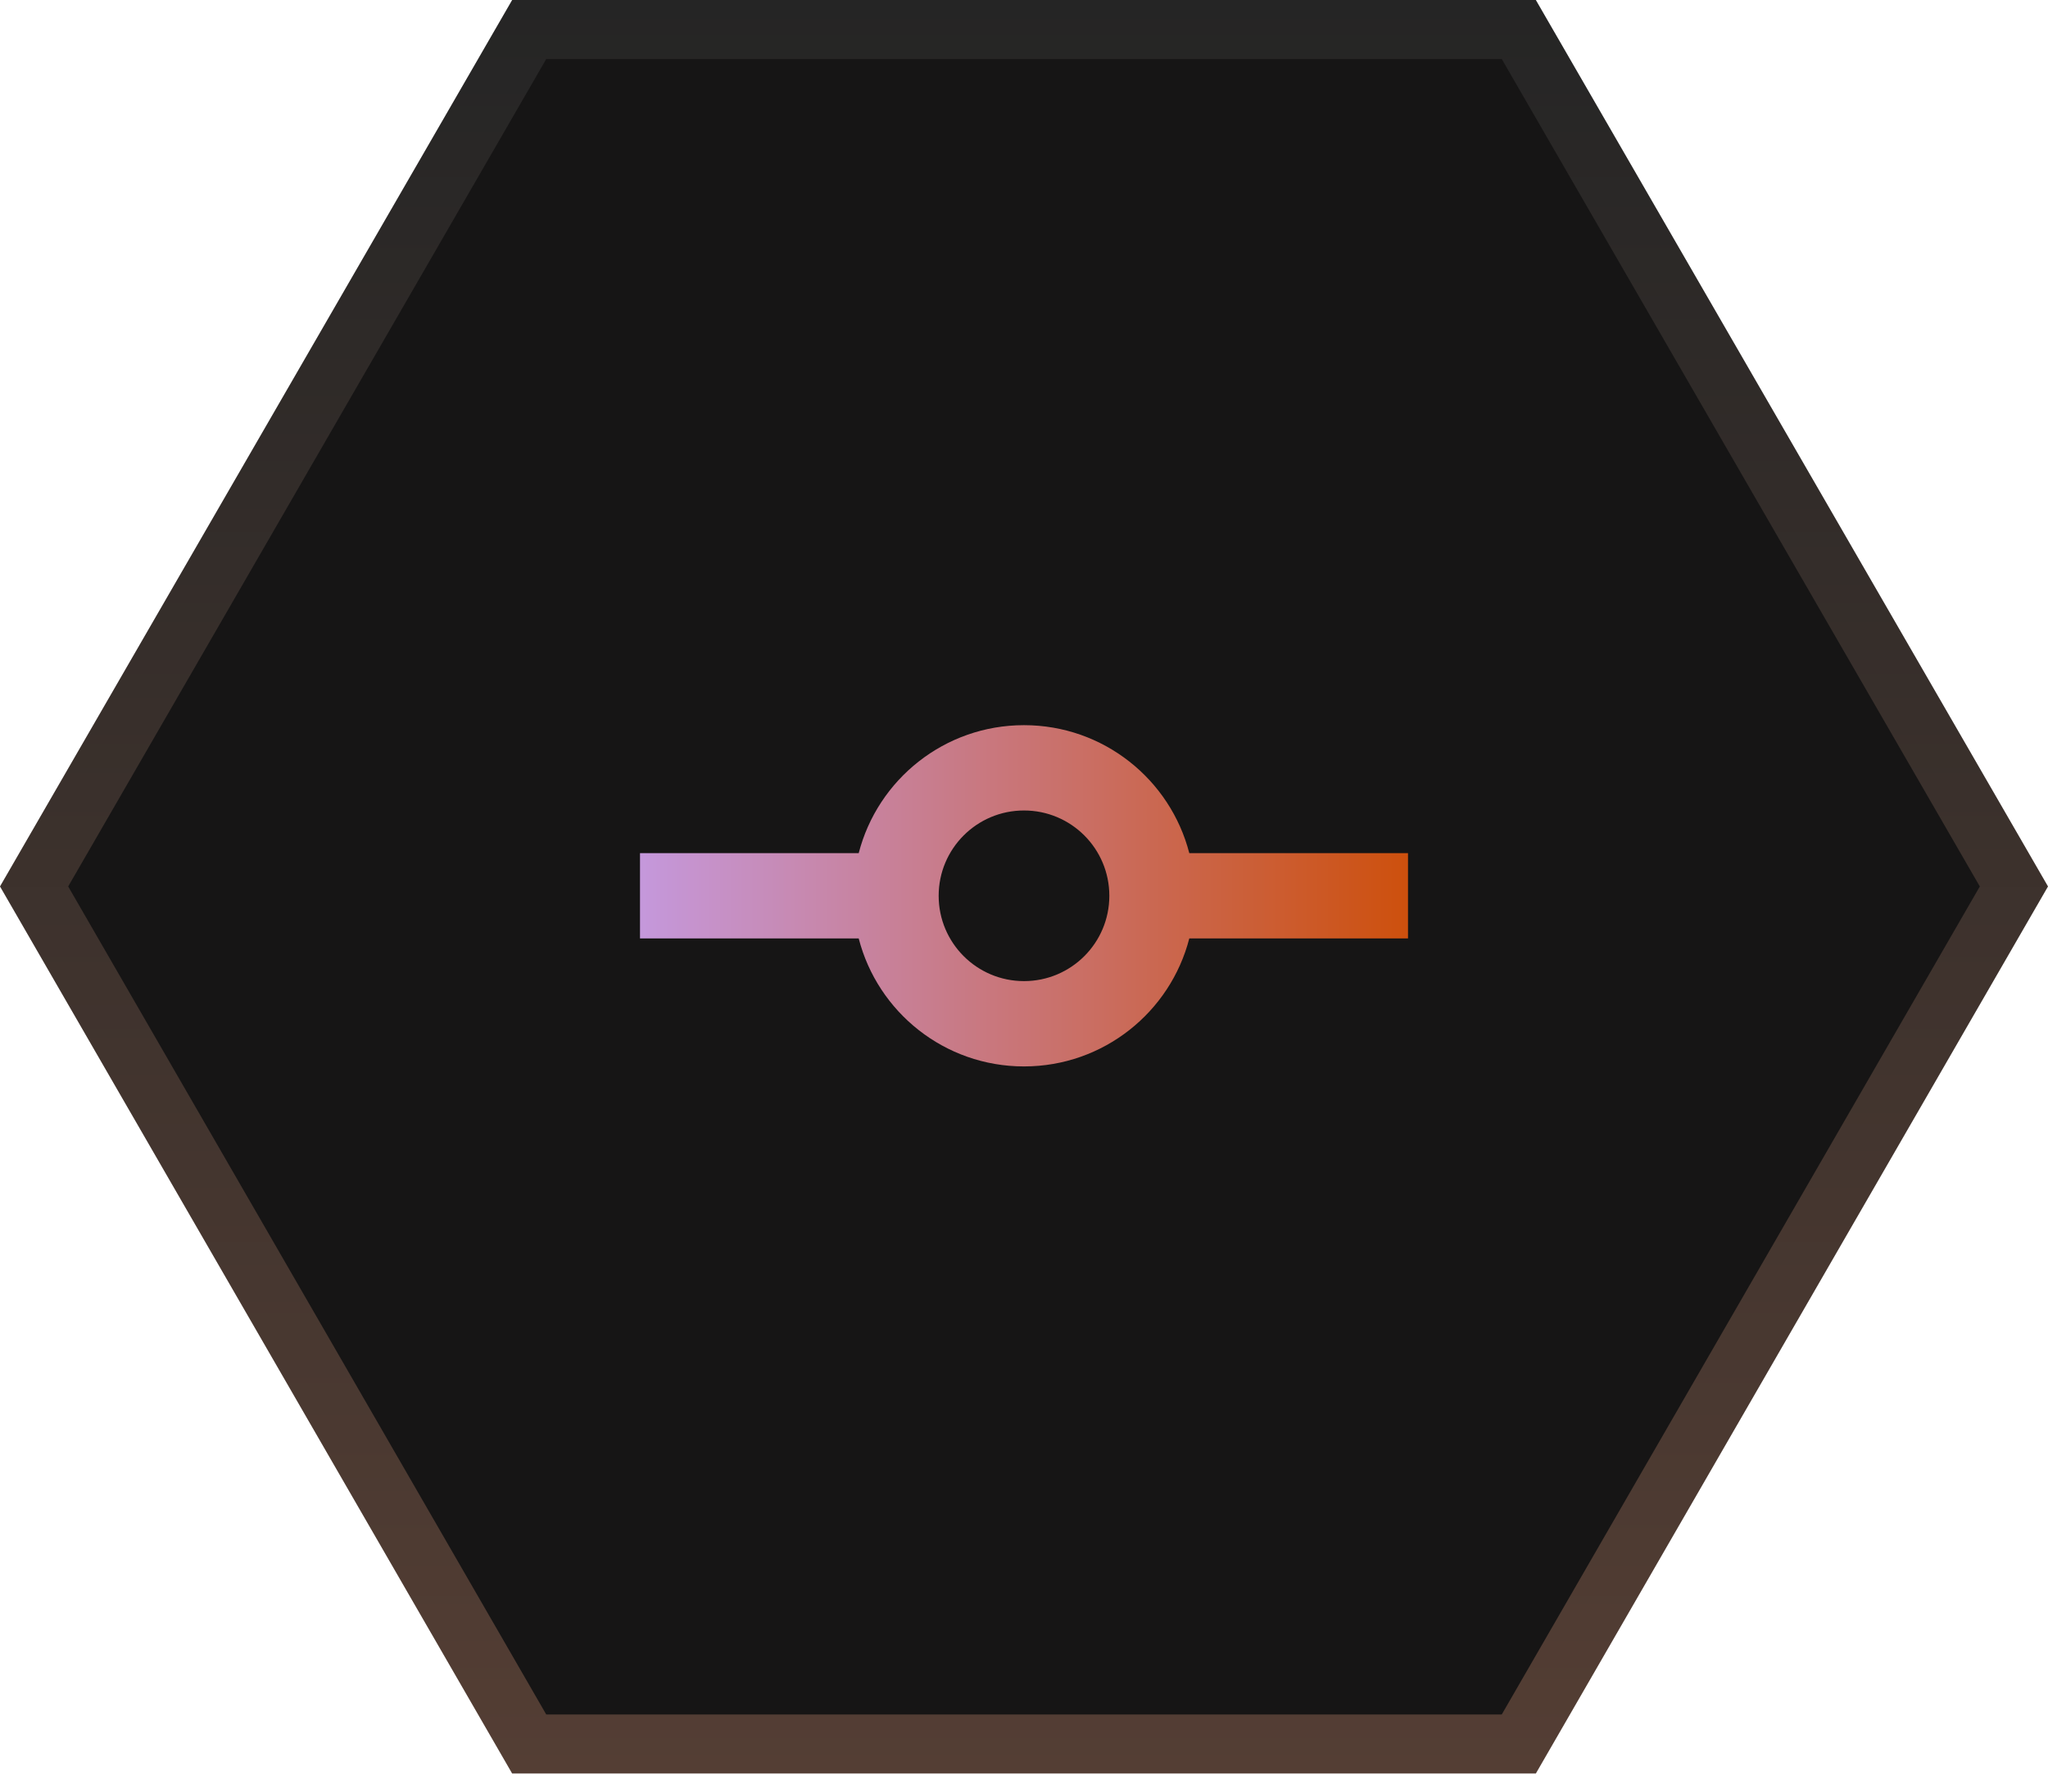 <svg width="48" height="42" viewBox="0 0 48 42" fill="none" xmlns="http://www.w3.org/2000/svg">
<path d="M12.403 0.692H35.597L47.201 20.781L35.597 40.884H12.403L0.799 20.781L12.403 0.692Z" fill="#161515" stroke="url(#paint0_linear_81_151)" stroke-width="1.384"/>
<path d="M27.874 22C27.43 23.725 25.864 25 24 25C22.136 25 20.57 23.725 20.126 22H15V20H20.126C20.57 18.275 22.136 17 24 17C25.864 17 27.43 18.275 27.874 20H33V22H27.874ZM24 23C25.105 23 26 22.105 26 21C26 19.895 25.105 19 24 19C22.895 19 22 19.895 22 21C22 22.105 22.895 23 24 23Z" fill="url(#paint1_linear_81_151)"/>
<defs>
<linearGradient id="paint0_linear_81_151" x1="24" y1="0" x2="24" y2="41.576" gradientUnits="userSpaceOnUse">
<stop stop-color="#252525"/>
<stop offset="1" stop-color="#543E34"/>
</linearGradient>
<linearGradient id="paint1_linear_81_151" x1="15" y1="21" x2="33" y2="21" gradientUnits="userSpaceOnUse">
<stop stop-color="#C598DC"/>
<stop offset="1" stop-color="#CD500D"/>
</linearGradient>
</defs>
</svg>

